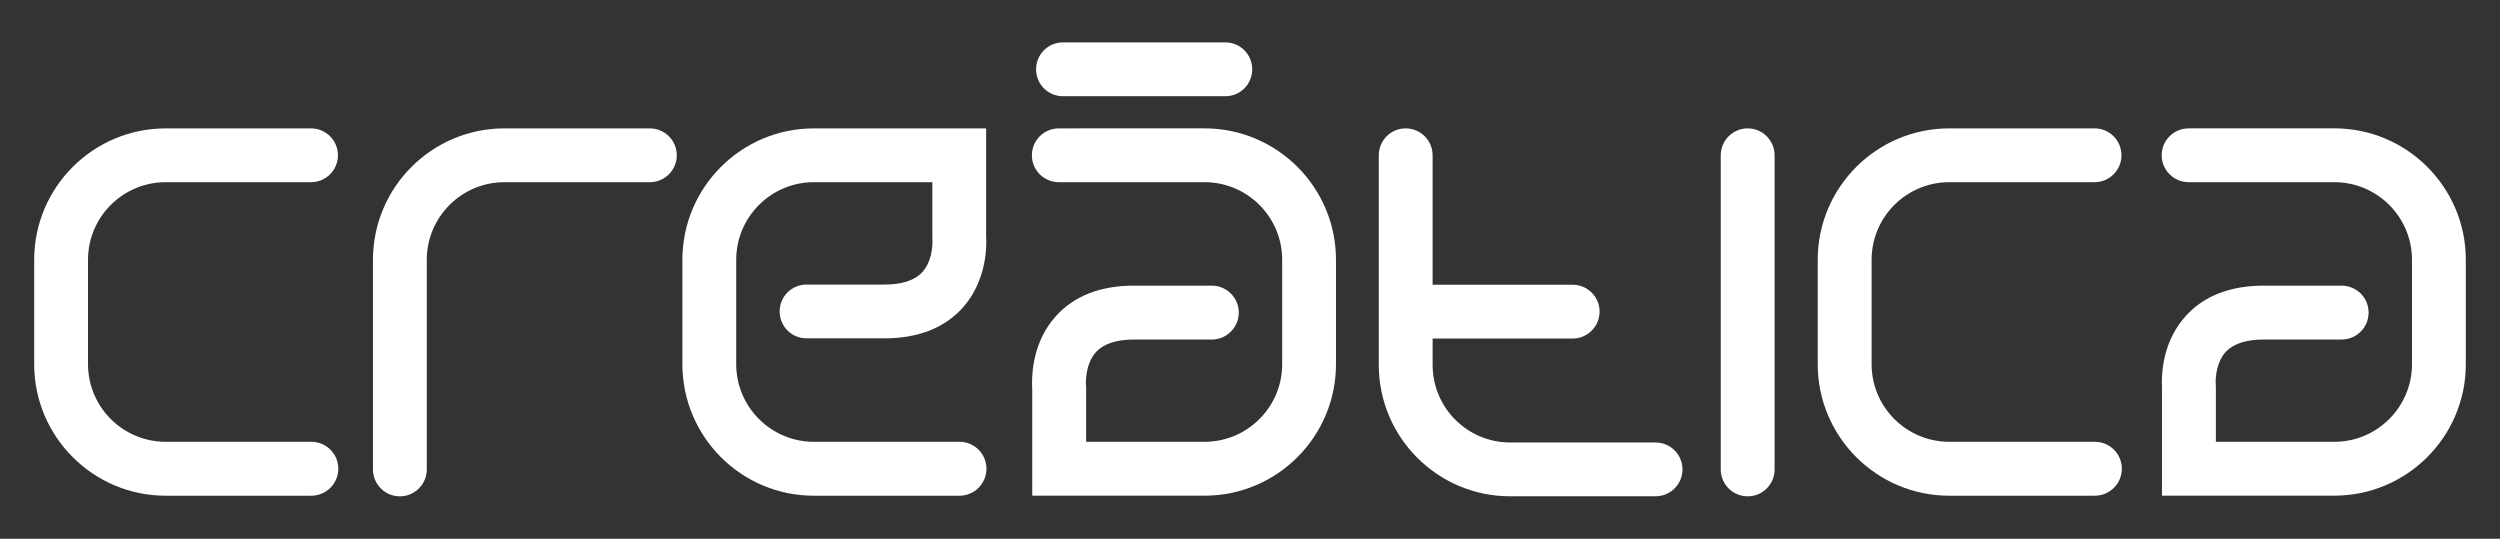 <?xml version="1.0" encoding="utf-8"?>
<!-- Generator: Adobe Illustrator 16.0.0, SVG Export Plug-In . SVG Version: 6.00 Build 0)  -->
<!DOCTYPE svg PUBLIC "-//W3C//DTD SVG 1.1//EN" "http://www.w3.org/Graphics/SVG/1.1/DTD/svg11.dtd">
<svg version="1.1" id="Capa_1" xmlns="http://www.w3.org/2000/svg" xmlns:xlink="http://www.w3.org/1999/xlink" x="0px" y="0px"
	 width="148.5px" height="32px" viewBox="0 0 148.5 32" enable-background="new 0 0 148.5 32" xml:space="preserve">
<rect x="0" y="0" width="148.5" height="32" fill="#333333" stroke="none"/>
<g>
	<path fill="#FFFFFF" d="M9.842,7.626c-4.307,0-7.811,3.5-7.811,7.805v6.205c0,4.307,3.504,7.809,7.811,7.809h8.65
		c0.889,0,1.604-0.723,1.604-1.602c0-0.883-0.714-1.6-1.604-1.6h-8.65c-2.545,0-4.614-2.067-4.614-4.607v-6.205
		c0-2.545,2.069-4.609,4.614-4.609h8.632c0.882,0,1.6-0.717,1.6-1.598c0-0.883-0.718-1.598-1.6-1.598H9.842z"/>
	<path fill="#FFFFFF" d="M115.785,7.626c-4.31,0-7.812,3.5-7.812,7.805v6.205c0,4.307,3.502,7.809,7.812,7.809h8.652
		c0.886,0,1.6-0.723,1.6-1.602c0-0.883-0.713-1.6-1.6-1.6h-8.652c-2.543,0-4.612-2.067-4.612-4.607v-6.205
		c0-2.545,2.069-4.609,4.612-4.609h8.634c0.882,0,1.596-0.717,1.596-1.598c0-0.883-0.714-1.598-1.596-1.598H115.785z"/>
	<path fill="#FFFFFF" d="M29.961,7.626c-4.306,0-7.807,3.5-7.807,7.805v12.453c0,0.879,0.711,1.598,1.596,1.598
		s1.601-0.719,1.601-1.598V15.431c0-2.545,2.071-4.609,4.61-4.609h8.636c0.885,0,1.604-0.717,1.604-1.598
		c0-0.883-0.718-1.598-1.604-1.598H29.961z"/>
	<path fill="#FFFFFF" d="M81.9,9.224v12.455c0,4.303,3.498,7.801,7.802,7.801h8.636c0.886,0,1.601-0.717,1.601-1.596
		c0-0.885-0.715-1.6-1.601-1.6h-8.636c-2.54,0-4.605-2.066-4.605-4.605V9.224c0-0.883-0.719-1.598-1.601-1.598
		C82.61,7.626,81.9,8.341,81.9,9.224"/>
	<path fill="#FFFFFF" d="M84.344,16.913c-0.883,0-1.6,0.719-1.6,1.596c0,0.885,0.717,1.602,1.6,1.602h9.067
		c0.884,0,1.605-0.717,1.605-1.602c0-0.877-0.718-1.596-1.605-1.596H84.344z"/>
	<path fill="#FFFFFF" d="M102.212,9.228v18.656c0,0.879,0.714,1.598,1.6,1.598c0.888,0,1.599-0.719,1.599-1.598V9.228
		c0-0.881-0.71-1.602-1.599-1.602C102.926,7.626,102.212,8.347,102.212,9.228"/>
	<path fill="#FFFFFF" d="M56.976,7.626h-8.635c-4.306,0-7.807,3.5-7.807,7.805v6.205c0,4.307,3.499,7.809,7.807,7.809h8.658
		c0.881,0,1.596-0.723,1.596-1.602c0-0.883-0.715-1.6-1.596-1.6h-8.658c-2.541,0-4.61-2.067-4.61-4.607v-6.205
		c0-2.545,2.069-4.609,4.61-4.609h7.04v3.299l0.004,0.082c0.003,0.002,0.003,0.055,0.003,0.143c0,0.348-0.055,1.221-0.604,1.818
		c-0.448,0.492-1.206,0.74-2.251,0.74h-4.625c-0.885,0-1.596,0.711-1.596,1.594c0,0.887,0.709,1.6,1.596,1.6h4.625
		c1.992,0,3.552-0.609,4.64-1.805c1.245-1.389,1.414-3.107,1.414-3.938c0-0.16-0.007-0.273-0.011-0.357V7.626H56.976L56.976,7.626z"
		/>
	<path fill="#FFFFFF" d="M62.898,7.626c-0.889,0-1.604,0.715-1.604,1.598c0,0.881,0.713,1.598,1.604,1.598h8.655
		c2.539,0,4.609,2.064,4.609,4.609v6.205c0,2.54-2.07,4.607-4.609,4.607h-7.038v-3.297l-0.011-0.081v-0.142
		c0-0.345,0.056-1.223,0.607-1.821c0.451-0.485,1.207-0.734,2.247-0.734h4.627c0.879,0,1.599-0.716,1.599-1.603
		c0-0.879-0.72-1.598-1.599-1.598h-4.627c-1.988,0-3.553,0.607-4.633,1.806c-1.255,1.386-1.421,3.112-1.421,3.94
		c0,0.156,0.002,0.264,0.011,0.352v6.379h10.234c4.308,0,7.808-3.502,7.808-7.809v-6.205c0-4.305-3.499-7.805-7.808-7.805H62.898z"
		/>
	<path fill="#FFFFFF" d="M130.005,7.626c-0.883,0-1.601,0.715-1.601,1.598c0,0.881,0.718,1.598,1.601,1.598h8.656
		c2.541,0,4.611,2.064,4.611,4.609v6.205c0,2.54-2.07,4.607-4.611,4.607h-7.038v-3.297l-0.007-0.088c0,0-0.006-0.059-0.006-0.15
		c0-0.351,0.061-1.219,0.601-1.807c0.451-0.486,1.216-0.734,2.26-0.734h4.619c0.886,0,1.605-0.715,1.605-1.602
		c0-0.881-0.717-1.598-1.605-1.598h-4.619c-2.002,0-3.566,0.611-4.644,1.811c-1.247,1.377-1.412,3.084-1.412,3.919
		c0,0.167,0.004,0.28,0.006,0.366v6.379h10.24c4.305,0,7.808-3.502,7.808-7.809v-6.205c0-4.305-3.503-7.805-7.808-7.805h-8.656
		V7.626z"/>
	<path fill="#FFFFFF" d="M63.135,2.519c-0.877,0-1.592,0.714-1.592,1.599c0,0.884,0.715,1.597,1.592,1.597h9.655
		c0.882,0,1.592-0.713,1.592-1.597c0-0.885-0.71-1.599-1.592-1.599H63.135z"/>
</g>
</svg>
